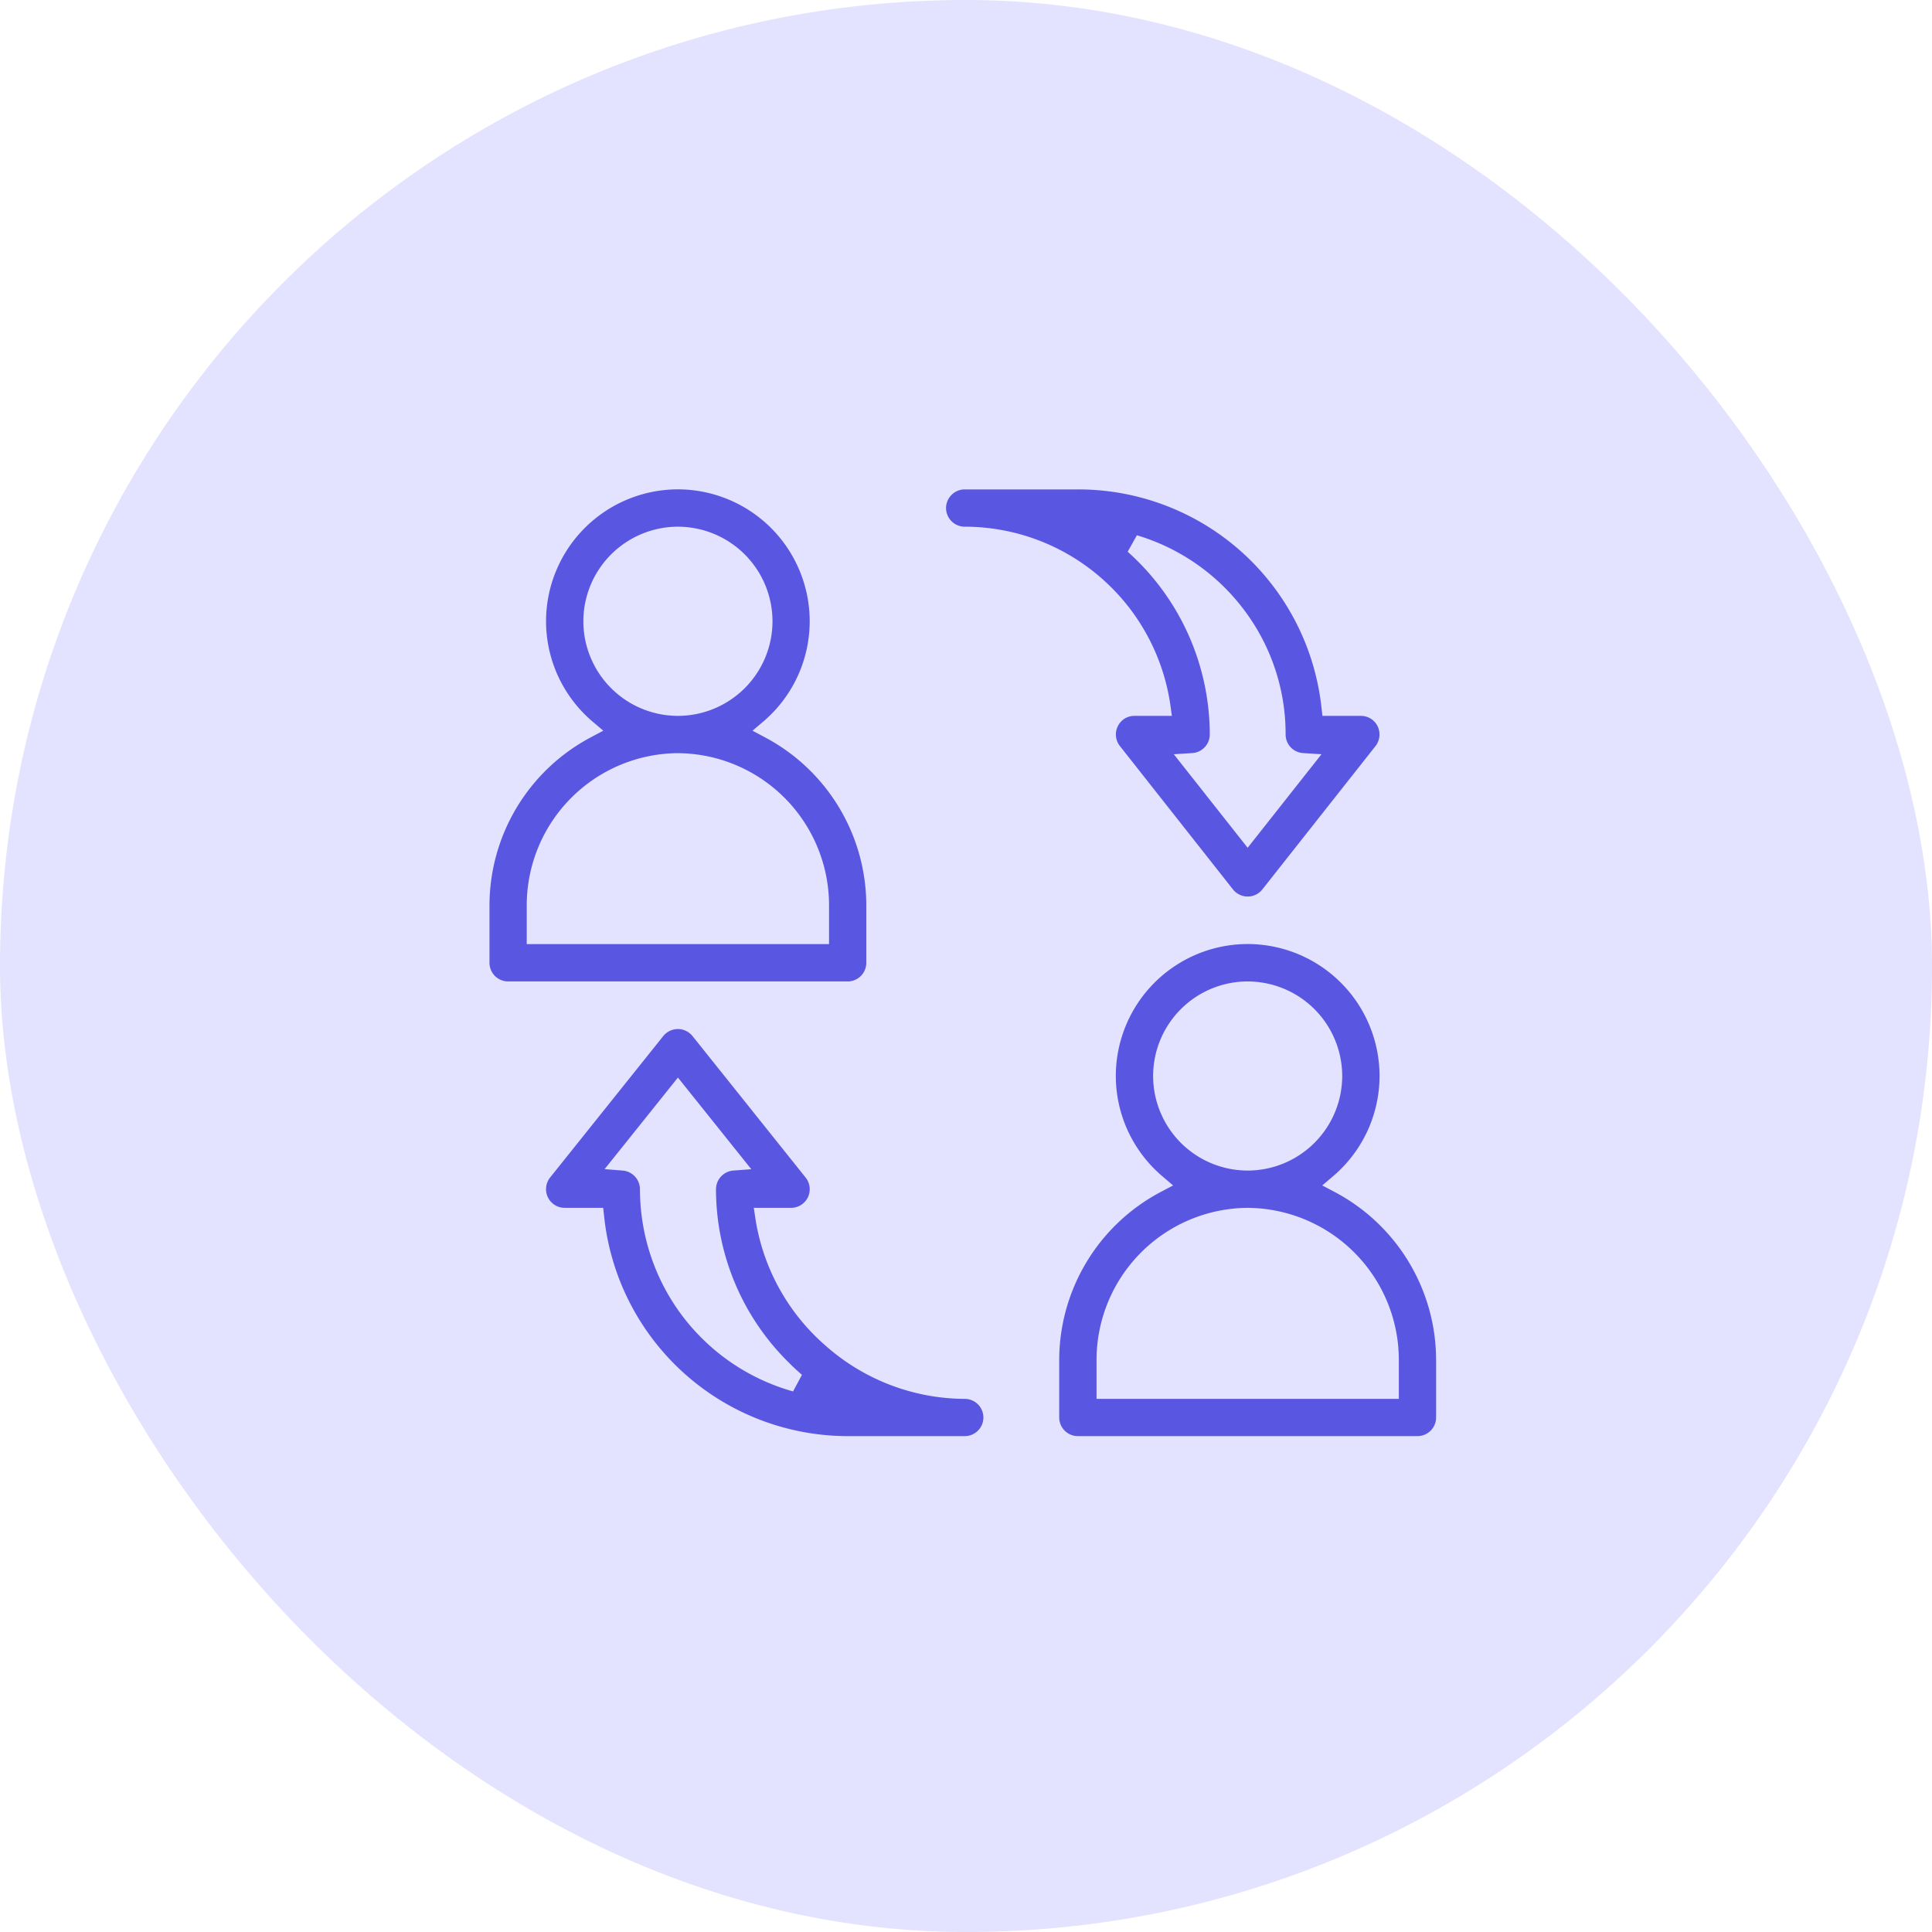 <svg xmlns="http://www.w3.org/2000/svg" width="150" height="150" viewBox="0 0 150 150">
  <g id="improved-engagament" transform="translate(-913 -1733)">
    <rect id="Rectangle_3747" data-name="Rectangle 3747" width="150" height="150" rx="75" transform="translate(913 1733)" fill="#e3e2ff"/>
    <path id="Subtraction_99" data-name="Subtraction 99" d="M17652.553-1449h-26.367a1.451,1.451,0,0,1-1.449-1.449v-4.4a14.782,14.782,0,0,1,7.869-13.1l.975-.514-.842-.718a10.225,10.225,0,0,1-3.607-7.785,10.25,10.25,0,0,1,10.236-10.24,10.252,10.252,0,0,1,10.24,10.24,10.225,10.225,0,0,1-3.607,7.785l-.842.718.975.514a14.778,14.778,0,0,1,7.865,13.1v4.4A1.449,1.449,0,0,1,17652.553-1449Zm-13.186-17.724a11.819,11.819,0,0,0-11.732,11.879v2.951h23.471v-2.951A11.823,11.823,0,0,0,17639.367-1466.723Zm0-17.578a7.348,7.348,0,0,0-7.338,7.342,7.348,7.348,0,0,0,7.338,7.342,7.35,7.35,0,0,0,7.342-7.342A7.35,7.35,0,0,0,17639.367-1484.3ZM17617.4-1449h-9.088a19.04,19.04,0,0,1-18.906-17.055l-.076-.669h-2.986a1.453,1.453,0,0,1-1.307-.82,1.457,1.457,0,0,1,.172-1.533l8.787-10.984a1.472,1.472,0,0,1,1.139-.545,1.467,1.467,0,0,1,1.131.545l8.785,10.989a1.448,1.448,0,0,1,.174,1.529,1.456,1.456,0,0,1-1.3.82h-2.9l.129.864a16.37,16.37,0,0,0,5.516,9.9,16.393,16.393,0,0,0,10.736,4.068,1.447,1.447,0,0,1,1.445,1.444A1.449,1.449,0,0,1,17617.4-1449Zm-22.266-27.839-5.693,7.111,1.414.111a1.462,1.462,0,0,1,1.332,1.449,16.335,16.335,0,0,0,.9,5.348,16.227,16.227,0,0,0,2.477,4.6,16.3,16.3,0,0,0,8.508,5.751l.691-1.289c-.369-.32-.68-.609-.949-.882l0,0a18.915,18.915,0,0,1-5.725-13.528,1.462,1.462,0,0,1,1.334-1.449l1.408-.106Zm13.178-7.463h-26.363a1.449,1.449,0,0,1-1.445-1.449v-4.4a14.786,14.786,0,0,1,7.861-13.1l.975-.518-.838-.713a10.225,10.225,0,0,1-3.607-7.785,10.252,10.252,0,0,1,10.24-10.24,10.247,10.247,0,0,1,10.23,10.24,10.234,10.234,0,0,1-3.6,7.785l-.842.713.975.518a14.786,14.786,0,0,1,7.861,13.1v4.4A1.451,1.451,0,0,1,17608.311-1484.3Zm-13.178-17.724a11.823,11.823,0,0,0-11.738,11.879v2.947h23.471v-2.947A11.819,11.819,0,0,0,17595.133-1502.025Zm0-17.582a7.352,7.352,0,0,0-7.342,7.346,7.35,7.35,0,0,0,7.342,7.342,7.35,7.35,0,0,0,7.342-7.342A7.352,7.352,0,0,0,17595.133-1519.607Zm44.234,28.713a1.45,1.45,0,0,1-1.139-.549l-8.781-11.135a1.443,1.443,0,0,1-.164-1.529,1.42,1.42,0,0,1,1.3-.811h2.9l-.119-.86a16.149,16.149,0,0,0-5.361-9.841,16.117,16.117,0,0,0-10.6-3.988,1.451,1.451,0,0,1-1.453-1.445,1.453,1.453,0,0,1,1.453-1.449h8.787a18.993,18.993,0,0,1,18.906,16.913l.076.669h2.99a1.445,1.445,0,0,1,1.3.815,1.47,1.47,0,0,1-.168,1.529l-8.787,11.131A1.439,1.439,0,0,1,17639.367-1490.894Zm-8.6-28.048-.715,1.28a19.031,19.031,0,0,1,6.373,14.188,1.449,1.449,0,0,1-1.365,1.444l-1.428.089,5.145,6.518.59.744,5.734-7.262-1.428-.089a1.447,1.447,0,0,1-1.359-1.444,15.978,15.978,0,0,0-3.271-9.73,16.146,16.146,0,0,0-3.654-3.509A16.153,16.153,0,0,0,17630.768-1518.942Z" transform="translate(-16629.5 3293.5)" fill="#5956e1"/>
  </g>
</svg>
